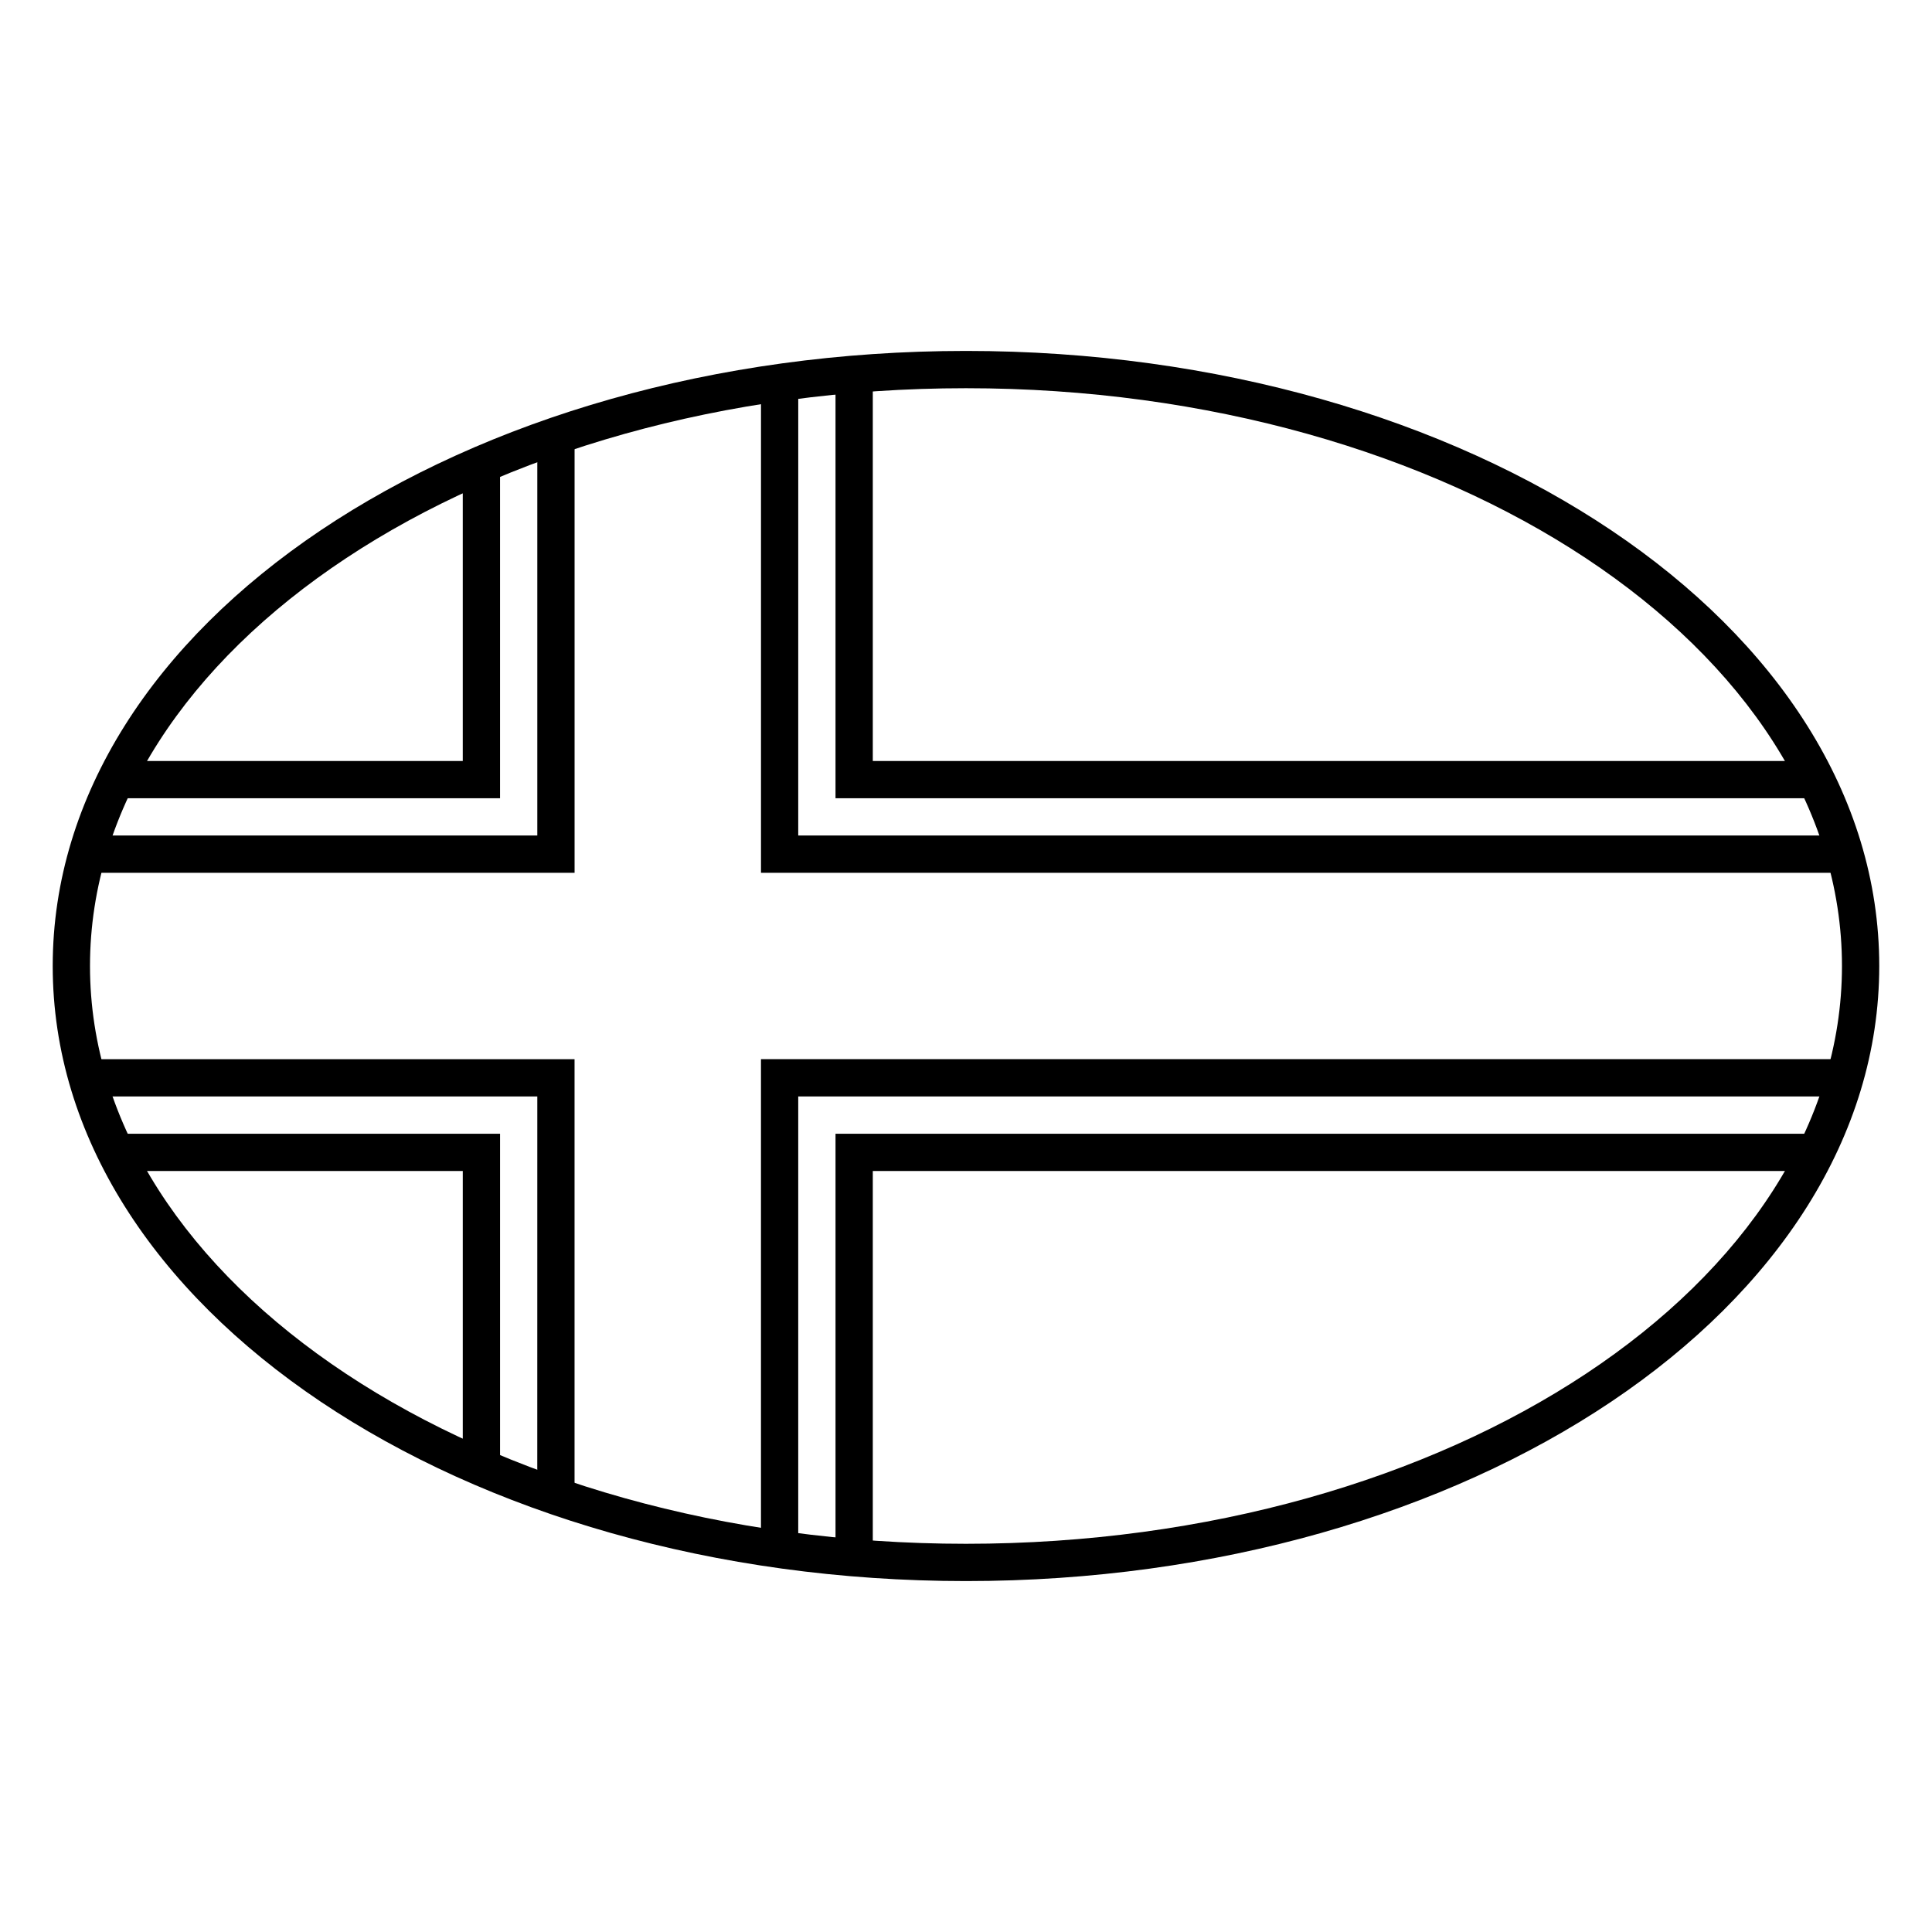 <?xml version="1.0" encoding="UTF-8"?>
<!-- Uploaded to: ICON Repo, www.iconrepo.com, Generator: ICON Repo Mixer Tools -->
<svg fill="#000000" width="800px" height="800px" version="1.1" viewBox="144 144 512 512" xmlns="http://www.w3.org/2000/svg">
 <g>
  <path d="m375.3 345.67h251.91v9.875h-261.79v-113.6h9.879zm0 108.66v103.72h-9.879v-113.6h261.79v9.879zm-202.51 0v-9.879h103.73v89.027h-9.879v-79.148zm93.848-108.66v-79.277h9.879v89.152h-103.73v-9.875z"/>
  <path d="m355.54 365.42h276.62v9.879h-286.49v-133.36h9.875zm0 69.152v123.48h-9.875v-133.36h286.49v9.879zm-69.148 0h-120.11v-9.879h129.98v113.61h-9.879zm0-69.152v-103.72h9.879v113.6h-129.98v-9.879z"/>
  <path d="m400 563c133.34 0 242.02-72.453 242.02-163s-108.68-163-242.02-163c-133.35 0-242.03 72.457-242.03 163s108.68 163 242.03 163zm0-9.879c-128.54 0-232.15-69.074-232.15-153.12s103.61-153.12 232.15-153.12c128.53 0 232.14 69.078 232.14 153.12s-103.61 153.12-232.14 153.12z"/>
 </g>
</svg>